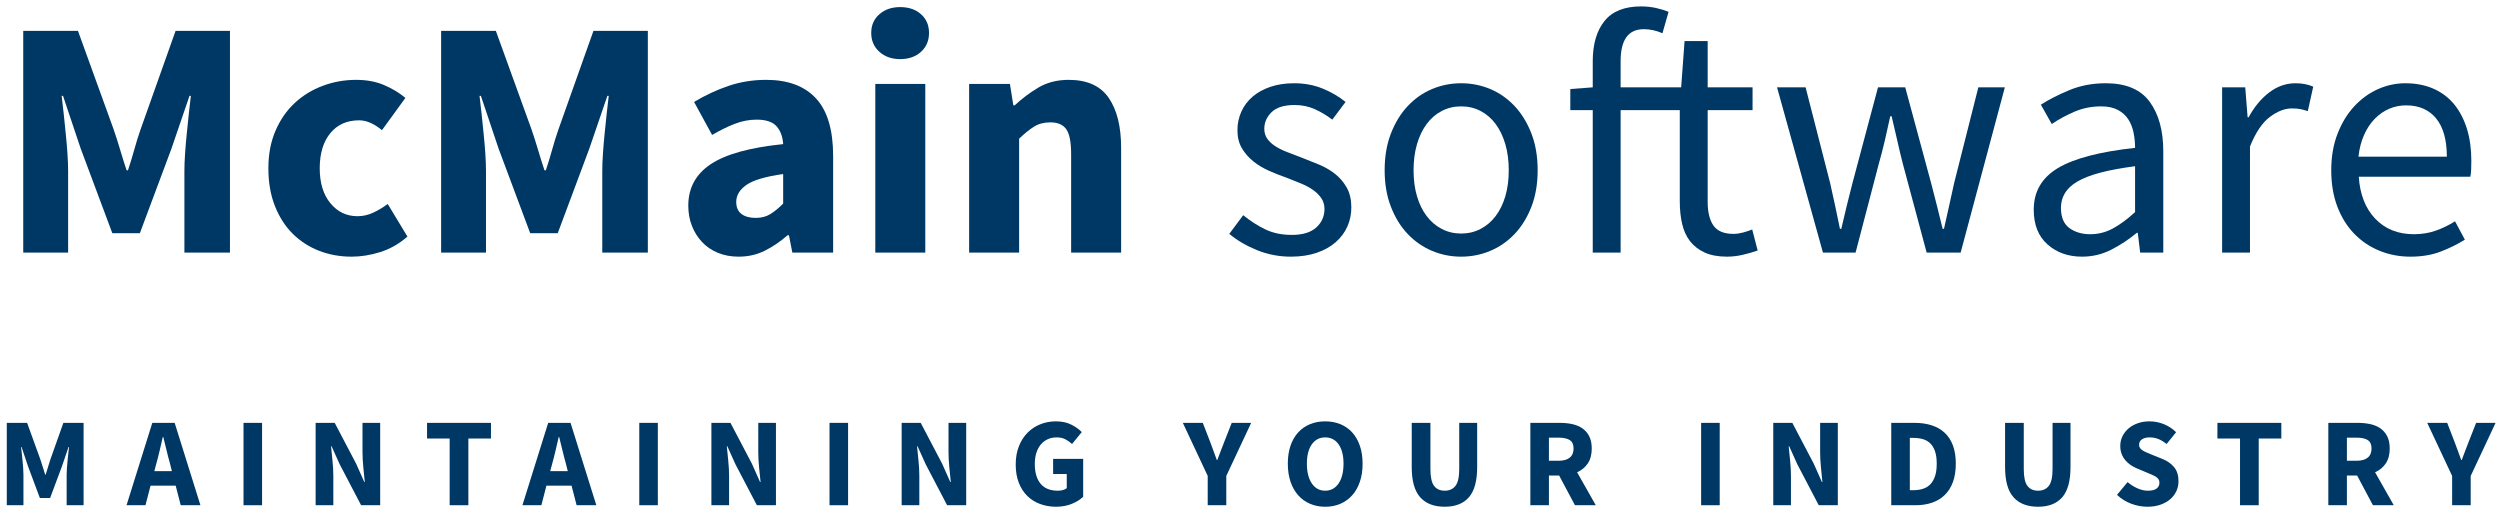 <svg viewBox="0 0 200 41" version="1.1" xmlns="http://www.w3.org/2000/svg" xmlns:xlink="http://www.w3.org/1999/xlink">
    <title>Logo</title>
    <g id="Symbols" stroke="none" stroke-width="1" fill="none" fill-rule="evenodd">
        <g class="logo-color" id="Navigatie" transform="translate(-36, -25)" fill="#003865">
            <g id="Logo">
                <g transform="translate(36, 25)">
                    <path d="M1.859,20.206 L1.859,2.471 L6.238,2.471 L9.094,10.36 C9.275,10.886 9.448,11.425 9.611,11.978 C9.774,12.531 9.947,13.08 10.128,13.624 L10.237,13.624 C10.418,13.08 10.586,12.531 10.74,11.978 C10.893,11.425 11.061,10.886 11.243,10.36 L14.045,2.471 L18.397,2.471 L18.397,20.206 L14.752,20.206 L14.752,13.705 C14.752,13.27 14.77,12.789 14.807,12.264 C14.843,11.738 14.888,11.208 14.943,10.673 C14.997,10.137 15.051,9.612 15.106,9.095 C15.16,8.578 15.214,8.102 15.269,7.667 L15.16,7.667 L13.719,11.883 L11.189,18.656 L8.986,18.656 L6.455,11.883 L5.041,7.667 L4.933,7.667 C4.987,8.102 5.041,8.578 5.096,9.095 C5.15,9.612 5.205,10.137 5.258,10.673 C5.313,11.208 5.358,11.738 5.395,12.264 C5.431,12.789 5.45,13.27 5.45,13.705 L5.45,20.206 L1.859,20.206 Z" id="Fill-1"></path>
                    <path d="M25.51,20.057 C24.703,19.74 24,19.281 23.401,18.683 C22.804,18.085 22.332,17.346 21.987,16.466 C21.642,15.587 21.47,14.585 21.47,13.46 C21.47,12.336 21.661,11.335 22.042,10.455 C22.422,9.575 22.935,8.836 23.579,8.238 C24.222,7.639 24.97,7.181 25.823,6.864 C26.675,6.547 27.563,6.388 28.488,6.388 C29.322,6.388 30.062,6.524 30.705,6.796 C31.349,7.068 31.925,7.413 32.433,7.83 L30.556,10.414 C29.921,9.888 29.314,9.625 28.733,9.625 C27.754,9.625 26.983,9.97 26.421,10.659 C25.859,11.348 25.578,12.282 25.578,13.46 C25.578,14.639 25.863,15.573 26.435,16.262 C27.006,16.952 27.727,17.296 28.597,17.296 C29.032,17.296 29.454,17.201 29.862,17.011 C30.27,16.82 30.656,16.588 31.018,16.317 L32.596,18.928 C31.925,19.509 31.199,19.921 30.42,20.166 C29.64,20.411 28.878,20.533 28.135,20.533 C27.192,20.533 26.317,20.374 25.51,20.057 Z" id="Fill-3"></path>
                    <path d="M35.289,20.206 L35.289,2.471 L39.668,2.471 L42.524,10.36 C42.705,10.886 42.878,11.425 43.041,11.978 C43.204,12.531 43.376,13.08 43.558,13.624 L43.666,13.624 C43.848,13.08 44.016,12.531 44.17,11.978 C44.323,11.425 44.491,10.886 44.673,10.36 L47.475,2.471 L51.827,2.471 L51.827,20.206 L48.182,20.206 L48.182,13.705 C48.182,13.27 48.2,12.789 48.237,12.264 C48.272,11.738 48.318,11.208 48.372,10.673 C48.427,10.137 48.481,9.612 48.535,9.095 C48.59,8.578 48.644,8.102 48.699,7.667 L48.59,7.667 L47.148,11.883 L44.619,18.656 L42.416,18.656 L39.885,11.883 L38.471,7.667 L38.362,7.667 C38.417,8.102 38.471,8.578 38.526,9.095 C38.58,9.612 38.634,10.137 38.688,10.673 C38.743,11.208 38.788,11.738 38.825,12.264 C38.861,12.789 38.879,13.27 38.879,13.705 L38.879,20.206 L35.289,20.206 Z" id="Fill-5"></path>
                    <path d="M61.619,17.132 C61.946,16.933 62.29,16.652 62.653,16.289 L62.653,13.923 C61.239,14.122 60.259,14.413 59.715,14.793 C59.171,15.175 58.899,15.628 58.899,16.153 C58.899,16.589 59.039,16.911 59.321,17.119 C59.602,17.328 59.977,17.432 60.449,17.432 C60.902,17.432 61.293,17.332 61.619,17.132 Z M57.416,20.22 C56.918,20.012 56.496,19.722 56.152,19.349 C55.807,18.978 55.539,18.547 55.349,18.058 C55.159,17.568 55.063,17.033 55.063,16.453 C55.063,15.038 55.662,13.932 56.859,13.134 C58.056,12.336 59.987,11.801 62.653,11.529 C62.616,10.931 62.439,10.455 62.122,10.101 C61.805,9.748 61.274,9.571 60.531,9.571 C59.95,9.571 59.375,9.68 58.804,9.897 C58.232,10.115 57.621,10.414 56.968,10.795 L55.526,8.156 C56.396,7.631 57.308,7.204 58.26,6.878 C59.212,6.552 60.222,6.388 61.293,6.388 C63.033,6.388 64.362,6.882 65.278,7.87 C66.193,8.859 66.651,10.396 66.651,12.482 L66.651,20.207 L63.387,20.207 L63.115,18.82 L63.007,18.82 C62.426,19.327 61.819,19.74 61.184,20.057 C60.549,20.374 59.852,20.533 59.09,20.533 C58.473,20.533 57.915,20.428 57.416,20.22 Z" id="Fill-7"></path>
                    <path d="M70.024,20.206 L74.023,20.206 L74.023,6.715 L70.024,6.715 L70.024,20.206 Z M70.351,4.144 C69.915,3.754 69.698,3.251 69.698,2.635 C69.698,2.018 69.915,1.519 70.351,1.139 C70.786,0.757 71.339,0.567 72.01,0.567 C72.698,0.567 73.257,0.757 73.682,1.139 C74.109,1.519 74.322,2.018 74.322,2.635 C74.322,3.251 74.109,3.754 73.682,4.144 C73.257,4.534 72.698,4.729 72.01,4.729 C71.339,4.729 70.786,4.534 70.351,4.144 Z" id="Fill-9"></path>
                    <path d="M77.531,20.206 L77.531,6.715 L80.795,6.715 L81.067,8.428 L81.176,8.428 C81.756,7.884 82.391,7.408 83.08,7 C83.769,6.592 84.576,6.388 85.501,6.388 C86.97,6.388 88.035,6.869 88.697,7.83 C89.359,8.791 89.69,10.124 89.69,11.828 L89.69,20.206 L85.691,20.206 L85.691,12.345 C85.691,11.366 85.56,10.695 85.297,10.332 C85.034,9.97 84.612,9.788 84.032,9.788 C83.524,9.788 83.089,9.902 82.726,10.129 C82.364,10.355 81.965,10.677 81.53,11.094 L81.53,20.206 L77.531,20.206 Z" id="Fill-11"></path>
                    <path d="M100.573,20.016 C99.72,19.672 98.977,19.236 98.342,18.711 L99.457,17.214 C100.037,17.686 100.631,18.067 101.239,18.357 C101.846,18.647 102.549,18.792 103.347,18.792 C104.218,18.792 104.87,18.592 105.305,18.194 C105.74,17.795 105.958,17.305 105.958,16.725 C105.958,16.38 105.867,16.081 105.687,15.827 C105.505,15.573 105.274,15.351 104.992,15.16 C104.712,14.97 104.389,14.803 104.027,14.657 C103.664,14.512 103.302,14.368 102.939,14.222 C102.467,14.059 101.996,13.873 101.524,13.664 C101.053,13.456 100.631,13.202 100.26,12.903 C99.888,12.604 99.584,12.254 99.349,11.856 C99.112,11.457 98.995,10.976 98.995,10.414 C98.995,9.888 99.099,9.394 99.308,8.932 C99.516,8.469 99.815,8.07 100.205,7.735 C100.595,7.399 101.071,7.136 101.633,6.946 C102.195,6.755 102.83,6.66 103.537,6.66 C104.371,6.66 105.137,6.805 105.836,7.095 C106.534,7.386 107.137,7.739 107.644,8.156 L106.584,9.571 C106.13,9.226 105.659,8.945 105.17,8.728 C104.68,8.51 104.145,8.401 103.565,8.401 C102.73,8.401 102.118,8.591 101.729,8.972 C101.338,9.353 101.144,9.798 101.144,10.305 C101.144,10.614 101.226,10.881 101.388,11.108 C101.551,11.335 101.769,11.534 102.041,11.706 C102.313,11.878 102.626,12.032 102.98,12.168 C103.333,12.305 103.701,12.445 104.082,12.59 C104.553,12.771 105.029,12.962 105.509,13.161 C105.989,13.361 106.421,13.61 106.802,13.909 C107.182,14.209 107.495,14.575 107.74,15.011 C107.985,15.446 108.107,15.973 108.107,16.588 C108.107,17.133 108.003,17.64 107.794,18.112 C107.586,18.584 107.277,19.001 106.87,19.363 C106.461,19.726 105.954,20.012 105.347,20.22 C104.739,20.428 104.045,20.533 103.265,20.533 C102.322,20.533 101.425,20.36 100.573,20.016 Z" id="Fill-12"></path>
                    <path d="M118.443,18.316 C118.914,18.071 119.318,17.727 119.654,17.282 C119.989,16.838 120.247,16.308 120.429,15.691 C120.61,15.075 120.701,14.385 120.701,13.624 C120.701,12.862 120.61,12.168 120.429,11.543 C120.247,10.917 119.989,10.378 119.654,9.924 C119.318,9.471 118.914,9.122 118.443,8.877 C117.972,8.632 117.455,8.51 116.893,8.51 C116.33,8.51 115.813,8.632 115.343,8.877 C114.871,9.122 114.468,9.471 114.131,9.924 C113.796,10.378 113.538,10.917 113.357,11.543 C113.175,12.168 113.085,12.862 113.085,13.624 C113.085,14.385 113.175,15.075 113.357,15.691 C113.538,16.308 113.796,16.838 114.131,17.282 C114.468,17.727 114.871,18.071 115.343,18.316 C115.813,18.561 116.33,18.683 116.893,18.683 C117.455,18.683 117.972,18.561 118.443,18.316 Z M114.567,20.071 C113.833,19.763 113.184,19.313 112.622,18.724 C112.059,18.135 111.611,17.409 111.276,16.548 C110.94,15.687 110.772,14.712 110.772,13.624 C110.772,12.518 110.94,11.534 111.276,10.673 C111.611,9.811 112.059,9.081 112.622,8.482 C113.184,7.884 113.833,7.431 114.567,7.122 C115.302,6.815 116.076,6.66 116.893,6.66 C117.709,6.66 118.484,6.815 119.219,7.122 C119.952,7.431 120.601,7.884 121.164,8.482 C121.726,9.081 122.174,9.811 122.51,10.673 C122.845,11.534 123.013,12.518 123.013,13.624 C123.013,14.712 122.845,15.687 122.51,16.548 C122.174,17.409 121.726,18.135 121.164,18.724 C120.601,19.313 119.952,19.763 119.219,20.071 C118.484,20.378 117.709,20.533 116.893,20.533 C116.076,20.533 115.302,20.378 114.567,20.071 Z" id="Fill-13"></path>
                    <path d="M127.42,20.206 L127.42,8.809 L125.625,8.809 L125.625,7.122 L127.42,6.987 L127.42,4.892 C127.42,3.532 127.733,2.462 128.358,1.682 C128.984,0.903 129.959,0.513 131.282,0.513 C131.699,0.513 132.094,0.554 132.466,0.635 C132.838,0.716 133.178,0.821 133.486,0.948 L132.996,2.661 C132.507,2.444 132.008,2.335 131.5,2.335 C130.266,2.335 129.65,3.188 129.65,4.892 L129.65,6.987 L134.493,6.987 L134.765,3.287 L136.614,3.287 L136.614,6.987 L140.205,6.987 L140.205,8.809 L136.614,8.809 L136.614,16.153 C136.614,16.97 136.768,17.599 137.076,18.044 C137.385,18.488 137.92,18.711 138.682,18.711 C138.917,18.711 139.171,18.674 139.443,18.602 C139.715,18.529 139.959,18.448 140.177,18.357 L140.613,20.043 C140.25,20.17 139.855,20.283 139.43,20.383 C139.003,20.482 138.582,20.533 138.165,20.533 C137.457,20.533 136.863,20.424 136.383,20.206 C135.902,19.989 135.513,19.689 135.213,19.309 C134.914,18.928 134.7,18.465 134.574,17.922 C134.447,17.378 134.383,16.779 134.383,16.126 L134.383,8.809 L129.65,8.809 L129.65,20.206 L127.42,20.206 Z" id="Fill-14"></path>
                    <path d="M145.835,20.206 L142.163,6.987 L144.448,6.987 L146.407,14.63 C146.551,15.265 146.687,15.881 146.815,16.48 C146.941,17.078 147.068,17.686 147.195,18.302 L147.304,18.302 C147.449,17.686 147.594,17.074 147.739,16.466 C147.884,15.859 148.039,15.247 148.202,14.63 L150.241,6.987 L152.418,6.987 L154.485,14.63 C154.648,15.265 154.807,15.881 154.961,16.48 C155.115,17.078 155.265,17.686 155.41,18.302 L155.519,18.302 C155.664,17.686 155.8,17.078 155.927,16.48 C156.054,15.881 156.189,15.265 156.335,14.63 L158.267,6.987 L160.388,6.987 L156.852,20.206 L154.132,20.206 L152.228,13.107 C152.064,12.472 151.915,11.847 151.779,11.23 C151.643,10.613 151.493,9.97 151.33,9.299 L151.221,9.299 C151.076,9.97 150.931,10.618 150.786,11.243 C150.641,11.869 150.477,12.499 150.296,13.134 L148.447,20.206 L145.835,20.206 Z" id="Fill-15"></path>
                    <path d="M169.01,18.288 C169.572,17.99 170.17,17.55 170.806,16.97 L170.806,13.297 C169.699,13.443 168.769,13.615 168.017,13.814 C167.265,14.014 166.657,14.249 166.194,14.521 C165.732,14.793 165.397,15.106 165.188,15.46 C164.98,15.814 164.875,16.199 164.875,16.616 C164.875,17.377 165.102,17.921 165.555,18.248 C166.008,18.574 166.562,18.738 167.215,18.738 C167.849,18.738 168.448,18.588 169.01,18.288 Z M163.801,19.554 C163.066,18.901 162.699,17.976 162.699,16.779 C162.699,15.328 163.343,14.218 164.631,13.447 C165.918,12.676 167.976,12.137 170.806,11.828 C170.806,11.411 170.764,11.003 170.683,10.604 C170.601,10.206 170.461,9.852 170.261,9.543 C170.061,9.235 169.786,8.986 169.431,8.795 C169.078,8.605 168.629,8.51 168.085,8.51 C167.324,8.51 166.607,8.655 165.936,8.945 C165.265,9.235 164.667,9.562 164.141,9.924 L163.27,8.374 C163.887,7.975 164.639,7.59 165.528,7.218 C166.417,6.846 167.396,6.66 168.466,6.66 C170.079,6.66 171.249,7.155 171.975,8.143 C172.7,9.131 173.063,10.45 173.063,12.1 L173.063,20.207 L171.213,20.207 L171.023,18.629 L170.941,18.629 C170.306,19.155 169.626,19.604 168.901,19.975 C168.176,20.346 167.396,20.533 166.562,20.533 C165.455,20.533 164.535,20.207 163.801,19.554 Z" id="Fill-16"></path>
                    <path d="M177.769,20.206 L177.769,6.987 L179.619,6.987 L179.809,9.38 L179.891,9.38 C180.344,8.547 180.893,7.884 181.536,7.395 C182.18,6.905 182.883,6.66 183.645,6.66 C184.17,6.66 184.642,6.751 185.059,6.932 L184.624,8.891 C184.407,8.818 184.207,8.764 184.025,8.727 C183.844,8.691 183.617,8.673 183.345,8.673 C182.783,8.673 182.198,8.9 181.591,9.353 C180.983,9.806 180.453,10.595 179.999,11.719 L179.999,20.206 L177.769,20.206 Z" id="Fill-17"></path>
                    <path d="M195.748,12.536 C195.748,11.194 195.462,10.174 194.892,9.475 C194.32,8.778 193.518,8.429 192.485,8.429 C192.013,8.429 191.564,8.519 191.138,8.7 C190.712,8.882 190.326,9.149 189.982,9.503 C189.637,9.856 189.351,10.287 189.125,10.795 C188.898,11.303 188.748,11.883 188.676,12.536 L195.748,12.536 Z M190.349,20.057 C189.578,19.74 188.907,19.286 188.336,18.697 C187.765,18.107 187.316,17.387 186.989,16.534 C186.664,15.682 186.5,14.712 186.5,13.624 C186.5,12.536 186.667,11.561 187.003,10.699 C187.338,9.838 187.783,9.108 188.336,8.51 C188.889,7.912 189.519,7.454 190.226,7.136 C190.934,6.819 191.668,6.66 192.43,6.66 C193.264,6.66 194.012,6.806 194.674,7.095 C195.336,7.386 195.889,7.803 196.334,8.347 C196.778,8.891 197.118,9.543 197.354,10.305 C197.589,11.067 197.707,11.919 197.707,12.862 C197.707,13.098 197.703,13.329 197.693,13.556 C197.684,13.782 197.661,13.977 197.626,14.141 L188.703,14.141 C188.794,15.555 189.234,16.675 190.023,17.5 C190.811,18.325 191.84,18.737 193.11,18.737 C193.744,18.737 194.329,18.642 194.864,18.452 C195.399,18.262 195.912,18.013 196.402,17.704 L197.19,19.173 C196.609,19.536 195.966,19.853 195.259,20.125 C194.552,20.397 193.744,20.533 192.838,20.533 C191.95,20.533 191.12,20.374 190.349,20.057 Z" id="Fill-18"></path>
                    <path d="M0.543,40.418 L0.543,33.829 L2.169,33.829 L3.231,36.76 C3.297,36.956 3.362,37.156 3.423,37.361 C3.483,37.567 3.547,37.77 3.614,37.973 L3.655,37.973 C3.722,37.77 3.785,37.567 3.842,37.361 C3.899,37.156 3.962,36.956 4.029,36.76 L5.069,33.829 L6.687,33.829 L6.687,40.418 L5.332,40.418 L5.332,38.003 C5.332,37.841 5.339,37.663 5.353,37.467 C5.366,37.272 5.383,37.075 5.403,36.876 C5.424,36.678 5.444,36.482 5.464,36.29 C5.484,36.098 5.504,35.921 5.525,35.76 L5.484,35.76 L4.948,37.326 L4.009,39.842 L3.19,39.842 L2.25,37.326 L1.724,35.76 L1.684,35.76 C1.705,35.921 1.724,36.098 1.745,36.29 C1.765,36.482 1.785,36.678 1.806,36.876 C1.826,37.075 1.843,37.272 1.856,37.467 C1.87,37.663 1.876,37.841 1.876,38.003 L1.876,40.418 L0.543,40.418 Z" id="Fill-19"></path>
                    <path d="M12.346,37.69 L13.751,37.69 L13.599,37.083 C13.505,36.753 13.414,36.403 13.326,36.032 C13.238,35.662 13.151,35.304 13.063,34.961 L13.023,34.961 C12.942,35.311 12.859,35.67 12.775,36.037 C12.69,36.404 12.602,36.753 12.507,37.083 L12.346,37.69 Z M10.123,40.418 L12.184,33.829 L13.973,33.829 L16.034,40.418 L14.458,40.418 L14.054,38.852 L12.043,38.852 L11.638,40.418 L10.123,40.418 Z" id="Fill-20"></path>
                    <polygon id="Fill-21" points="19.481 40.418 20.966 40.418 20.966 33.829 19.481 33.829"></polygon>
                    <path d="M25.251,40.418 L25.251,33.829 L26.777,33.829 L28.495,37.104 L29.141,38.558 L29.182,38.558 C29.148,38.208 29.11,37.818 29.066,37.387 C29.022,36.956 29,36.544 29,36.154 L29,33.829 L30.415,33.829 L30.415,40.418 L28.889,40.418 L27.171,37.134 L26.524,35.699 L26.483,35.699 C26.517,36.063 26.556,36.453 26.6,36.871 C26.644,37.289 26.666,37.693 26.666,38.084 L26.666,40.418 L25.251,40.418 Z" id="Fill-22"></path>
                    <polygon id="Fill-23" points="35.973 40.418 35.973 35.082 34.164 35.082 34.164 33.829 39.278 33.829 39.278 35.082 37.469 35.082 37.469 40.418"></polygon>
                    <path d="M44.017,37.69 L45.422,37.69 L45.27,37.083 C45.176,36.753 45.085,36.403 44.997,36.032 C44.91,35.662 44.822,35.304 44.734,34.961 L44.695,34.961 C44.613,35.311 44.531,35.67 44.447,36.037 C44.362,36.404 44.273,36.753 44.179,37.083 L44.017,37.69 Z M41.794,40.418 L43.855,33.829 L45.644,33.829 L47.706,40.418 L46.129,40.418 L45.725,38.852 L43.714,38.852 L43.31,40.418 L41.794,40.418 Z" id="Fill-24"></path>
                    <polygon id="Fill-25" points="51.142 40.418 52.627 40.418 52.627 33.829 51.142 33.829"></polygon>
                    <path d="M56.912,40.418 L56.912,33.829 L58.438,33.829 L60.156,37.104 L60.803,38.558 L60.843,38.558 C60.81,38.208 60.771,37.818 60.727,37.387 C60.683,36.956 60.662,36.544 60.662,36.154 L60.662,33.829 L62.076,33.829 L62.076,40.418 L60.55,40.418 L58.832,37.134 L58.186,35.699 L58.145,35.699 C58.179,36.063 58.217,36.453 58.262,36.871 C58.305,37.289 58.327,37.693 58.327,38.084 L58.327,40.418 L56.912,40.418 Z" id="Fill-26"></path>
                    <polygon id="Fill-27" points="66.362 40.418 67.847 40.418 67.847 33.829 66.362 33.829"></polygon>
                    <path d="M72.132,40.418 L72.132,33.829 L73.658,33.829 L75.376,37.104 L76.022,38.558 L76.063,38.558 C76.029,38.208 75.99,37.818 75.947,37.387 C75.903,36.956 75.881,36.544 75.881,36.154 L75.881,33.829 L77.296,33.829 L77.296,40.418 L75.77,40.418 L74.052,37.134 L73.405,35.699 L73.364,35.699 C73.398,36.063 73.437,36.453 73.481,36.871 C73.525,37.289 73.547,37.693 73.547,38.084 L73.547,40.418 L72.132,40.418 Z" id="Fill-28"></path>
                    <path d="M83.213,40.322 C82.819,40.177 82.477,39.963 82.187,39.68 C81.898,39.397 81.67,39.045 81.505,38.624 C81.34,38.203 81.257,37.717 81.257,37.164 C81.257,36.618 81.341,36.131 81.51,35.704 C81.678,35.276 81.909,34.914 82.203,34.617 C82.495,34.321 82.837,34.095 83.228,33.94 C83.619,33.786 84.033,33.708 84.471,33.708 C84.95,33.708 85.36,33.796 85.704,33.97 C86.048,34.146 86.327,34.345 86.543,34.567 L85.764,35.517 C85.596,35.369 85.418,35.244 85.229,35.143 C85.04,35.042 84.805,34.992 84.522,34.992 C84.265,34.992 84.031,35.04 83.819,35.138 C83.607,35.235 83.423,35.375 83.268,35.557 C83.113,35.739 82.994,35.961 82.909,36.224 C82.826,36.487 82.784,36.783 82.784,37.114 C82.784,37.794 82.936,38.321 83.243,38.695 C83.55,39.069 84.013,39.256 84.633,39.256 C84.767,39.256 84.899,39.239 85.027,39.206 C85.154,39.172 85.26,39.121 85.34,39.054 L85.34,37.922 L84.249,37.922 L84.249,36.709 L86.654,36.709 L86.654,39.741 C86.425,39.963 86.122,40.152 85.744,40.307 C85.367,40.462 84.946,40.539 84.481,40.539 C84.03,40.539 83.607,40.467 83.213,40.322 Z" id="Fill-29"></path>
                    <path d="M96.617,40.418 L96.617,38.074 L94.627,33.829 L96.223,33.829 L96.81,35.345 C96.904,35.594 96.993,35.835 97.078,36.068 C97.162,36.3 97.251,36.544 97.345,36.8 L97.385,36.8 C97.48,36.544 97.573,36.3 97.664,36.068 C97.754,35.835 97.847,35.594 97.942,35.345 L98.538,33.829 L100.094,33.829 L98.103,38.074 L98.103,40.418 L96.617,40.418 Z" id="Fill-30"></path>
                    <path d="M107.088,38.675 C107.35,38.288 107.482,37.76 107.482,37.093 C107.482,36.433 107.35,35.918 107.088,35.547 C106.825,35.176 106.467,34.992 106.016,34.992 C105.565,34.992 105.208,35.176 104.945,35.547 C104.683,35.918 104.551,36.433 104.551,37.093 C104.551,37.76 104.683,38.288 104.945,38.675 C105.208,39.062 105.565,39.256 106.016,39.256 C106.467,39.256 106.825,39.062 107.088,38.675 Z M104.799,40.302 C104.431,40.144 104.116,39.916 103.854,39.62 C103.591,39.323 103.387,38.963 103.242,38.538 C103.098,38.114 103.025,37.633 103.025,37.093 C103.025,36.554 103.098,36.075 103.242,35.653 C103.387,35.233 103.591,34.879 103.854,34.592 C104.116,34.306 104.431,34.087 104.799,33.935 C105.166,33.783 105.571,33.708 106.016,33.708 C106.461,33.708 106.867,33.783 107.234,33.935 C107.601,34.087 107.916,34.307 108.179,34.597 C108.442,34.887 108.646,35.243 108.79,35.663 C108.935,36.085 109.008,36.561 109.008,37.093 C109.008,37.633 108.935,38.114 108.79,38.538 C108.646,38.963 108.442,39.323 108.179,39.62 C107.916,39.916 107.601,40.144 107.234,40.302 C106.867,40.46 106.461,40.54 106.016,40.54 C105.571,40.54 105.166,40.46 104.799,40.302 Z" id="Fill-31"></path>
                    <path d="M113.615,39.782 C113.164,39.276 112.938,38.471 112.938,37.366 L112.938,33.829 L114.434,33.829 L114.434,37.518 C114.434,38.165 114.532,38.616 114.727,38.872 C114.923,39.128 115.205,39.256 115.576,39.256 C115.947,39.256 116.233,39.128 116.436,38.872 C116.637,38.616 116.738,38.165 116.738,37.518 L116.738,33.829 L118.173,33.829 L118.173,37.366 C118.173,38.471 117.953,39.276 117.512,39.782 C117.07,40.287 116.425,40.539 115.576,40.539 C114.72,40.539 114.067,40.287 113.615,39.782 Z" id="Fill-32"></path>
                    <path d="M123.914,36.861 L124.682,36.861 C125.072,36.861 125.371,36.778 125.576,36.613 C125.782,36.448 125.885,36.204 125.885,35.881 C125.885,35.557 125.782,35.332 125.576,35.204 C125.371,35.075 125.072,35.012 124.682,35.012 L123.914,35.012 L123.914,36.861 Z M122.428,40.418 L122.428,33.829 L124.803,33.829 C125.153,33.829 125.482,33.863 125.788,33.93 C126.095,33.998 126.362,34.111 126.592,34.268 C126.821,34.427 127.003,34.637 127.138,34.9 C127.272,35.163 127.34,35.49 127.34,35.881 C127.34,36.365 127.234,36.765 127.021,37.078 C126.809,37.391 126.524,37.626 126.168,37.781 L127.663,40.418 L125.996,40.418 L124.732,38.043 L123.914,38.043 L123.914,40.418 L122.428,40.418 Z" id="Fill-33"></path>
                    <polygon id="Fill-34" points="136.091 40.418 137.577 40.418 137.577 33.829 136.091 33.829"></polygon>
                    <path d="M141.861,40.418 L141.861,33.829 L143.387,33.829 L145.105,37.104 L145.751,38.558 L145.792,38.558 C145.758,38.208 145.72,37.818 145.676,37.387 C145.632,36.956 145.611,36.544 145.611,36.154 L145.611,33.829 L147.025,33.829 L147.025,40.418 L145.499,40.418 L143.781,37.134 L143.135,35.699 L143.094,35.699 C143.127,36.063 143.166,36.453 143.211,36.871 C143.254,37.289 143.276,37.693 143.276,38.084 L143.276,40.418 L141.861,40.418 Z" id="Fill-35"></path>
                    <path d="M152.786,39.215 L153.068,39.215 C153.352,39.215 153.607,39.179 153.837,39.104 C154.065,39.031 154.261,38.911 154.423,38.746 C154.585,38.581 154.711,38.363 154.802,38.094 C154.893,37.825 154.938,37.491 154.938,37.093 C154.938,36.703 154.893,36.375 154.802,36.108 C154.711,35.842 154.585,35.63 154.423,35.472 C154.261,35.313 154.065,35.2 153.837,35.133 C153.607,35.066 153.352,35.032 153.068,35.032 L152.786,35.032 L152.786,39.215 Z M151.3,40.418 L151.3,33.829 L153.16,33.829 C153.665,33.829 154.12,33.893 154.524,34.021 C154.928,34.149 155.275,34.346 155.565,34.613 C155.854,34.879 156.077,35.217 156.232,35.628 C156.386,36.039 156.464,36.527 156.464,37.093 C156.464,37.659 156.386,38.151 156.232,38.569 C156.077,38.987 155.858,39.332 155.575,39.605 C155.292,39.877 154.954,40.081 154.559,40.216 C154.165,40.351 153.726,40.418 153.24,40.418 L151.3,40.418 Z" id="Fill-36"></path>
                    <path d="M161.082,39.782 C160.631,39.276 160.406,38.471 160.406,37.366 L160.406,33.829 L161.902,33.829 L161.902,37.518 C161.902,38.165 161.999,38.616 162.195,38.872 C162.39,39.128 162.672,39.256 163.043,39.256 C163.414,39.256 163.7,39.128 163.903,38.872 C164.104,38.616 164.205,38.165 164.205,37.518 L164.205,33.829 L165.64,33.829 L165.64,37.366 C165.64,38.471 165.42,39.276 164.979,39.782 C164.537,40.287 163.892,40.539 163.043,40.539 C162.188,40.539 161.534,40.287 161.082,39.782 Z" id="Fill-37"></path>
                    <path d="M170.506,40.302 C170.078,40.144 169.696,39.906 169.359,39.589 L170.208,38.569 C170.444,38.771 170.705,38.936 170.991,39.064 C171.278,39.192 171.559,39.256 171.835,39.256 C172.145,39.256 172.376,39.199 172.527,39.084 C172.679,38.969 172.755,38.815 172.755,38.619 C172.755,38.518 172.733,38.431 172.689,38.356 C172.645,38.283 172.581,38.217 172.497,38.159 C172.413,38.103 172.311,38.048 172.194,37.998 C172.075,37.947 171.946,37.892 171.805,37.831 L170.946,37.468 C170.778,37.4 170.613,37.312 170.455,37.204 C170.297,37.097 170.155,36.97 170.031,36.825 C169.906,36.68 169.807,36.512 169.733,36.32 C169.659,36.128 169.621,35.911 169.621,35.668 C169.621,35.399 169.679,35.145 169.793,34.906 C169.908,34.666 170.07,34.458 170.279,34.279 C170.487,34.1 170.735,33.961 171.021,33.859 C171.308,33.758 171.623,33.708 171.966,33.708 C172.35,33.708 172.73,33.782 173.103,33.93 C173.477,34.079 173.805,34.294 174.089,34.577 L173.331,35.517 C173.115,35.349 172.9,35.218 172.684,35.128 C172.468,35.037 172.229,34.992 171.966,34.992 C171.71,34.992 171.507,35.044 171.355,35.148 C171.203,35.252 171.127,35.399 171.127,35.587 C171.127,35.689 171.152,35.775 171.203,35.845 C171.254,35.916 171.324,35.98 171.416,36.037 C171.507,36.094 171.613,36.148 171.734,36.199 C171.855,36.249 171.986,36.305 172.128,36.366 L172.976,36.709 C173.381,36.871 173.7,37.093 173.932,37.376 C174.165,37.659 174.28,38.033 174.28,38.498 C174.28,38.774 174.225,39.035 174.114,39.281 C174.003,39.527 173.841,39.743 173.629,39.928 C173.416,40.113 173.155,40.261 172.845,40.373 C172.536,40.484 172.185,40.539 171.795,40.539 C171.364,40.539 170.934,40.46 170.506,40.302 Z" id="Fill-38"></path>
                    <polygon id="Fill-39" points="179.202 40.418 179.202 35.082 177.393 35.082 177.393 33.829 182.506 33.829 182.506 35.082 180.698 35.082 180.698 40.418"></polygon>
                    <path d="M187.752,36.861 L188.52,36.861 C188.91,36.861 189.209,36.778 189.414,36.613 C189.62,36.448 189.723,36.204 189.723,35.881 C189.723,35.557 189.62,35.332 189.414,35.204 C189.209,35.075 188.91,35.012 188.52,35.012 L187.752,35.012 L187.752,36.861 Z M186.266,40.418 L186.266,33.829 L188.641,33.829 C188.991,33.829 189.32,33.863 189.626,33.93 C189.933,33.998 190.2,34.111 190.43,34.268 C190.659,34.427 190.841,34.637 190.976,34.9 C191.11,35.163 191.178,35.49 191.178,35.881 C191.178,36.365 191.072,36.765 190.859,37.078 C190.647,37.391 190.362,37.626 190.006,37.781 L191.501,40.418 L189.834,40.418 L188.57,38.043 L187.752,38.043 L187.752,40.418 L186.266,40.418 Z" id="Fill-40"></path>
                    <path d="M196.17,40.418 L196.17,38.074 L194.179,33.829 L195.776,33.829 L196.362,35.345 C196.456,35.594 196.546,35.835 196.63,36.068 C196.714,36.3 196.803,36.544 196.898,36.8 L196.938,36.8 C197.032,36.544 197.125,36.3 197.216,36.068 C197.307,35.835 197.4,35.594 197.494,35.345 L198.09,33.829 L199.646,33.829 L197.656,38.074 L197.656,40.418 L196.17,40.418 Z" id="Fill-41"></path>
                </g>
            </g>
        </g>
    </g>
</svg>